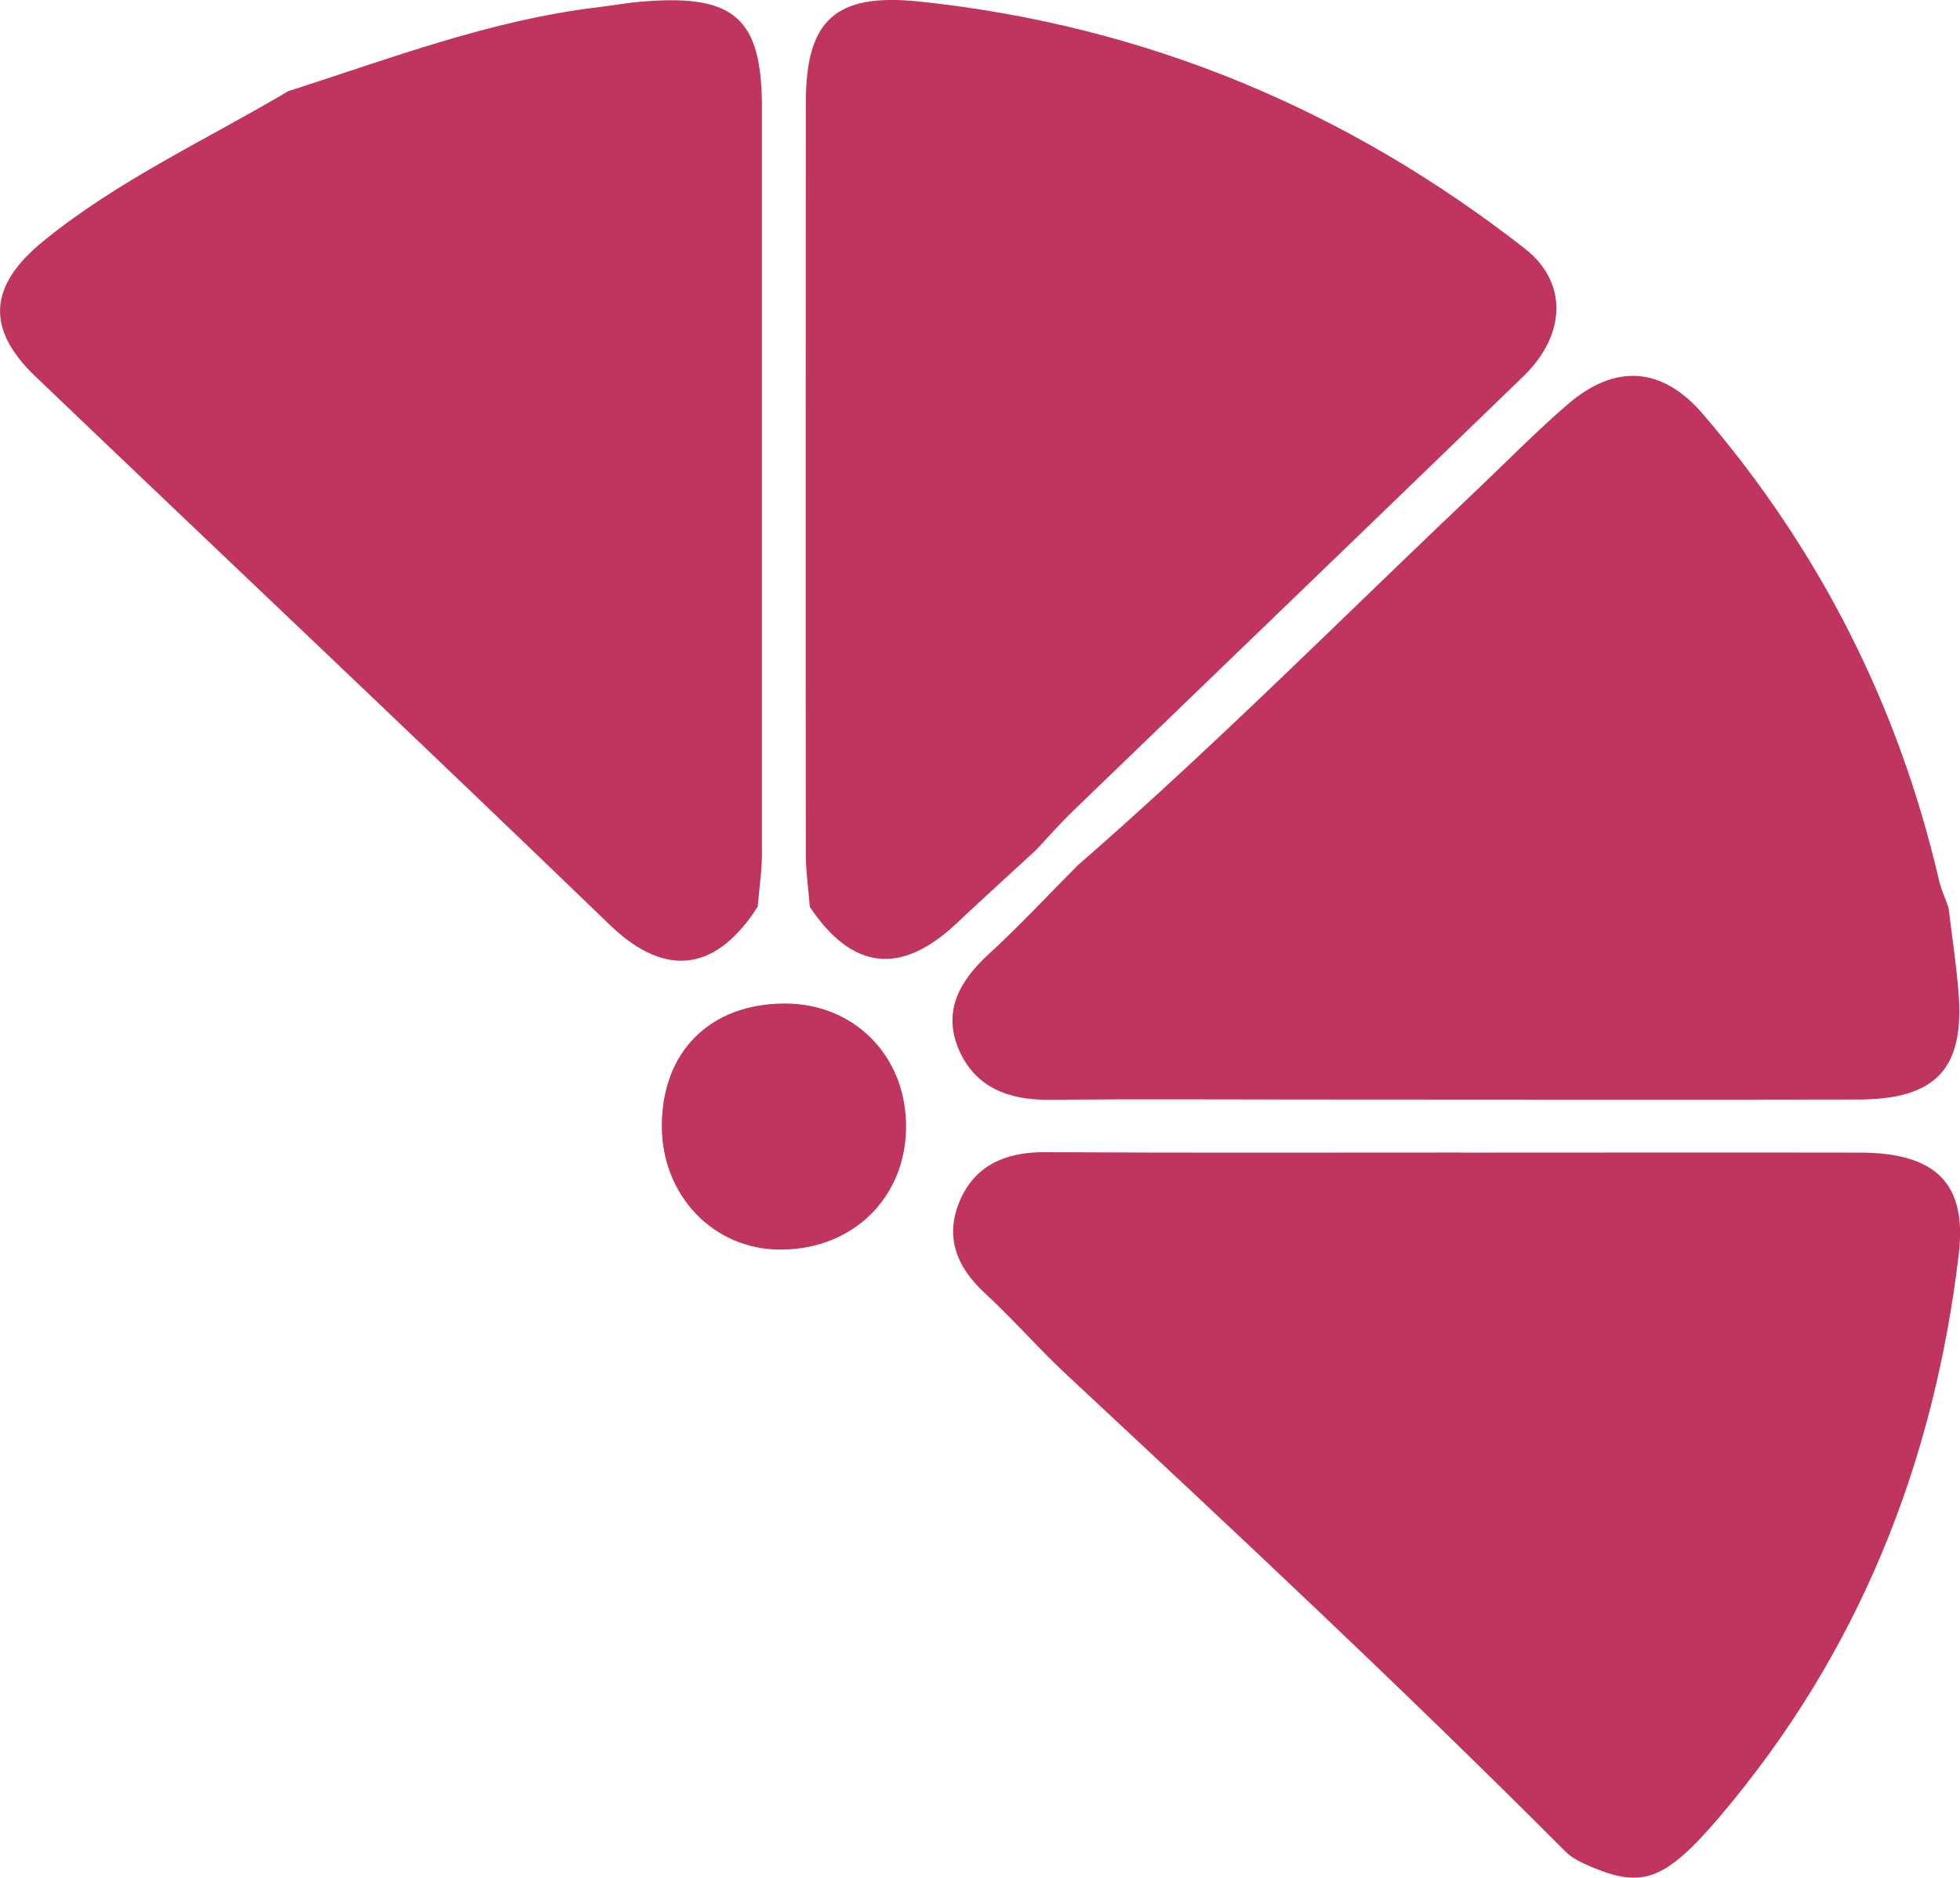 <svg width="24" height="23" viewBox="0 0 24 23" fill="none" xmlns="http://www.w3.org/2000/svg">
<g clip-path="url(#clip0_6170_15201)">
<path d="M3.536 1.115C4.782 0.715 6.008 0.245 7.327 0.088C7.511 0.066 7.693 0.032 7.879 0.018C8.999 -0.072 9.33 0.226 9.33 1.324C9.33 4.367 9.33 7.41 9.33 10.453C9.33 10.669 9.296 10.886 9.278 11.105C8.8 11.854 8.186 12.022 7.464 11.325C5.134 9.075 2.777 6.852 0.437 4.614C-0.18 4.025 -0.136 3.498 0.526 2.957C1.443 2.208 2.524 1.713 3.536 1.113V1.115Z" fill="#C0355E"/>
<path d="M13.21 10.587C14.904 9.111 16.484 7.517 18.111 5.975C18.472 5.632 18.822 5.274 19.199 4.95C19.78 4.451 20.354 4.491 20.851 5.07C22.291 6.749 23.25 8.657 23.743 10.782C23.769 10.895 23.82 11.003 23.859 11.114C23.901 11.467 23.957 11.82 23.983 12.175C24.052 13.094 23.702 13.465 22.752 13.467C20.483 13.472 18.215 13.467 15.946 13.467C14.916 13.467 13.883 13.46 12.853 13.47C12.352 13.476 11.947 13.32 11.746 12.867C11.541 12.404 11.735 12.03 12.096 11.696C12.483 11.341 12.84 10.956 13.21 10.585V10.587Z" fill="#C0355E"/>
<path d="M17.879 14.117C19.51 14.117 21.143 14.114 22.774 14.117C23.697 14.119 24.089 14.488 23.985 15.361C23.682 17.92 22.761 20.248 21.054 22.255C20.382 23.043 20.105 23.129 19.474 22.86C19.365 22.814 19.248 22.758 19.168 22.677C17.185 20.688 15.131 18.767 13.074 16.85C12.723 16.524 12.408 16.16 12.057 15.836C11.705 15.511 11.568 15.139 11.754 14.705C11.94 14.271 12.315 14.108 12.799 14.112C14.493 14.121 16.186 14.116 17.881 14.116L17.879 14.117Z" fill="#C0355E"/>
<path d="M9.916 11.106C9.899 10.89 9.867 10.671 9.867 10.454C9.864 7.39 9.866 4.326 9.867 1.261C9.867 0.252 10.221 -0.09 11.259 0.019C14.041 0.312 16.506 1.353 18.673 3.046C19.197 3.456 19.181 4.096 18.656 4.607C16.82 6.385 14.979 8.155 13.141 9.931C12.981 10.085 12.836 10.252 12.684 10.413C12.36 10.712 12.033 11.008 11.711 11.311C11.034 11.949 10.435 11.884 9.916 11.108V11.106Z" fill="#C0355E"/>
<path d="M11.095 13.791C11.097 14.667 10.442 15.309 9.549 15.305C8.737 15.302 8.108 14.646 8.104 13.8C8.1 12.886 8.69 12.293 9.607 12.291C10.457 12.289 11.093 12.929 11.095 13.791Z" fill="#C0355E"/>
</g>
<defs>
<clipPath id="clip0_6170_15201">
<rect width="24" height="23" fill="white"/>
</clipPath>
</defs>
</svg>